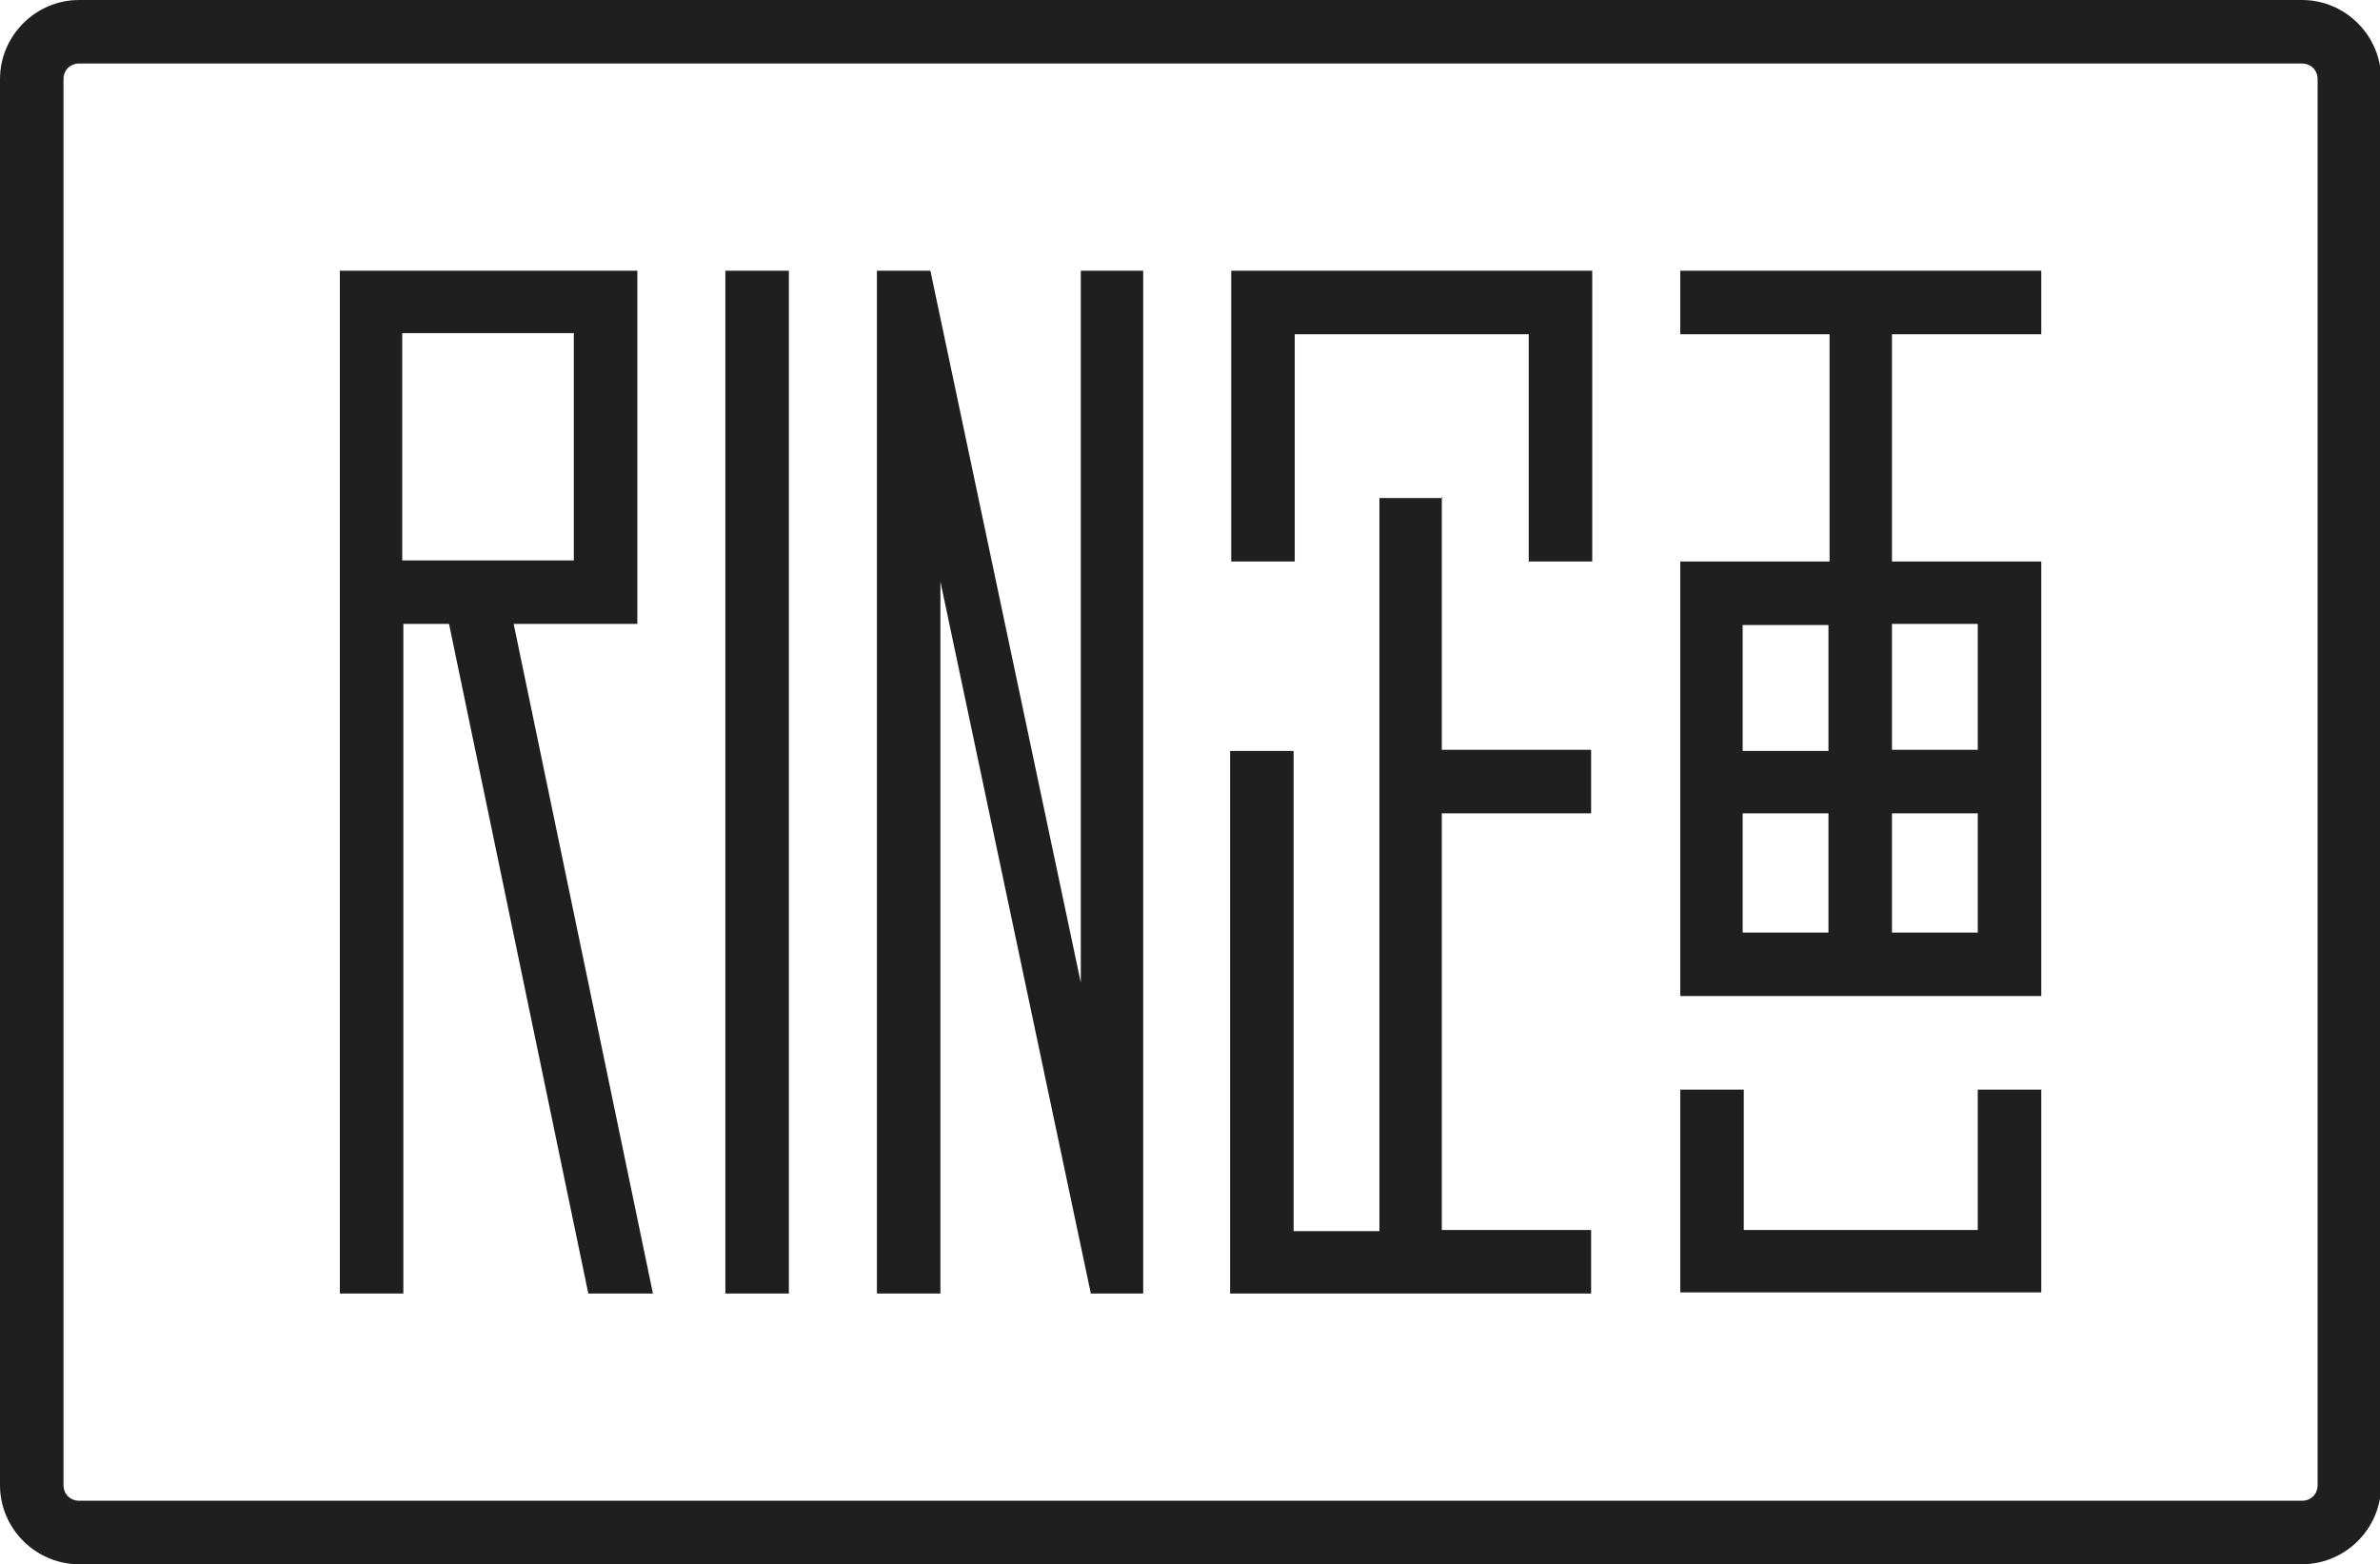 <?xml version="1.0" encoding="UTF-8"?>
<svg xmlns="http://www.w3.org/2000/svg" version="1.1" viewBox="0 0 213.6 140.4">
  <defs>
    <style>
      .cls-1 {
        fill: none;
      }

      .cls-2 {
        fill: #1f1f1f;
      }
    </style>
  </defs>
  <!-- Generator: Adobe Illustrator 28.7.1, SVG Export Plug-In . SVG Version: 1.2.0 Build 142)  -->
  <g>
    <g id="_レイヤー_1" data-name="レイヤー_1">
      <rect class="cls-1" x="-30.5" y="-29.5" width="274" height="200"/>
      <path class="cls-2" d="M206.6,140.4H7.1c-3.9,0-7.1-3.2-7.1-7.1V7.1C0,3.2,3.2,0,7.1,0h199.5c3.9,0,7.1,3.2,7.1,7.1v126.2c0,3.9-3.2,7.1-7.1,7.1ZM7.1,5.7c-.8,0-1.4.6-1.4,1.4v126.2c0,.8.6,1.4,1.4,1.4h199.5c.8,0,1.4-.6,1.4-1.4V7.1c0-.8-.6-1.4-1.4-1.4H7.1ZM70.8,116.1h-5.7V24.3h5.7v91.8ZM129.5,44.7h-5.7v65.8h-7.7v-43.1h-5.7v48.7h32.4v-5.7h-13.4v-37.4h13.4v-5.7h-13.4v-22.7ZM142.9,24.3h0v26.1h-5.7v-20.4h-21v20.4h-5.7v-26.1h0s32.4,0,32.4,0ZM177.5,110.4h-21v-12.6h-5.7v18.2h0s32.4,0,32.4,0h0v-18.2h-5.7v12.6ZM169.8,30v20.4h13.4v39h-32.4v-39h13.4v-20.4h-13.4v-5.7h32.4v5.7h-13.4ZM156.4,67.4h7.7v-11.3h-7.7v11.3ZM156.4,83.7h7.7v-10.7h-7.7v10.7ZM177.5,73h-7.7v10.7h7.7v-10.7ZM169.8,56v11.3h7.7v-11.3h-7.7ZM52.8,116.1l-12.5-60.1h-4.1v60.1h-5.7V24.3h0s26.7,0,26.7,0h0v31.7h-11.1l12.5,60.1h-5.8ZM51.5,50.3v-20.4h-15.4v20.4h15.4ZM97,24.3v63.9l-13.5-63.9h-4.8v91.8h5.7v-63.9l13.5,63.9h4.7V24.3h-5.6Z"/>
    </g>
  </g>
</svg>